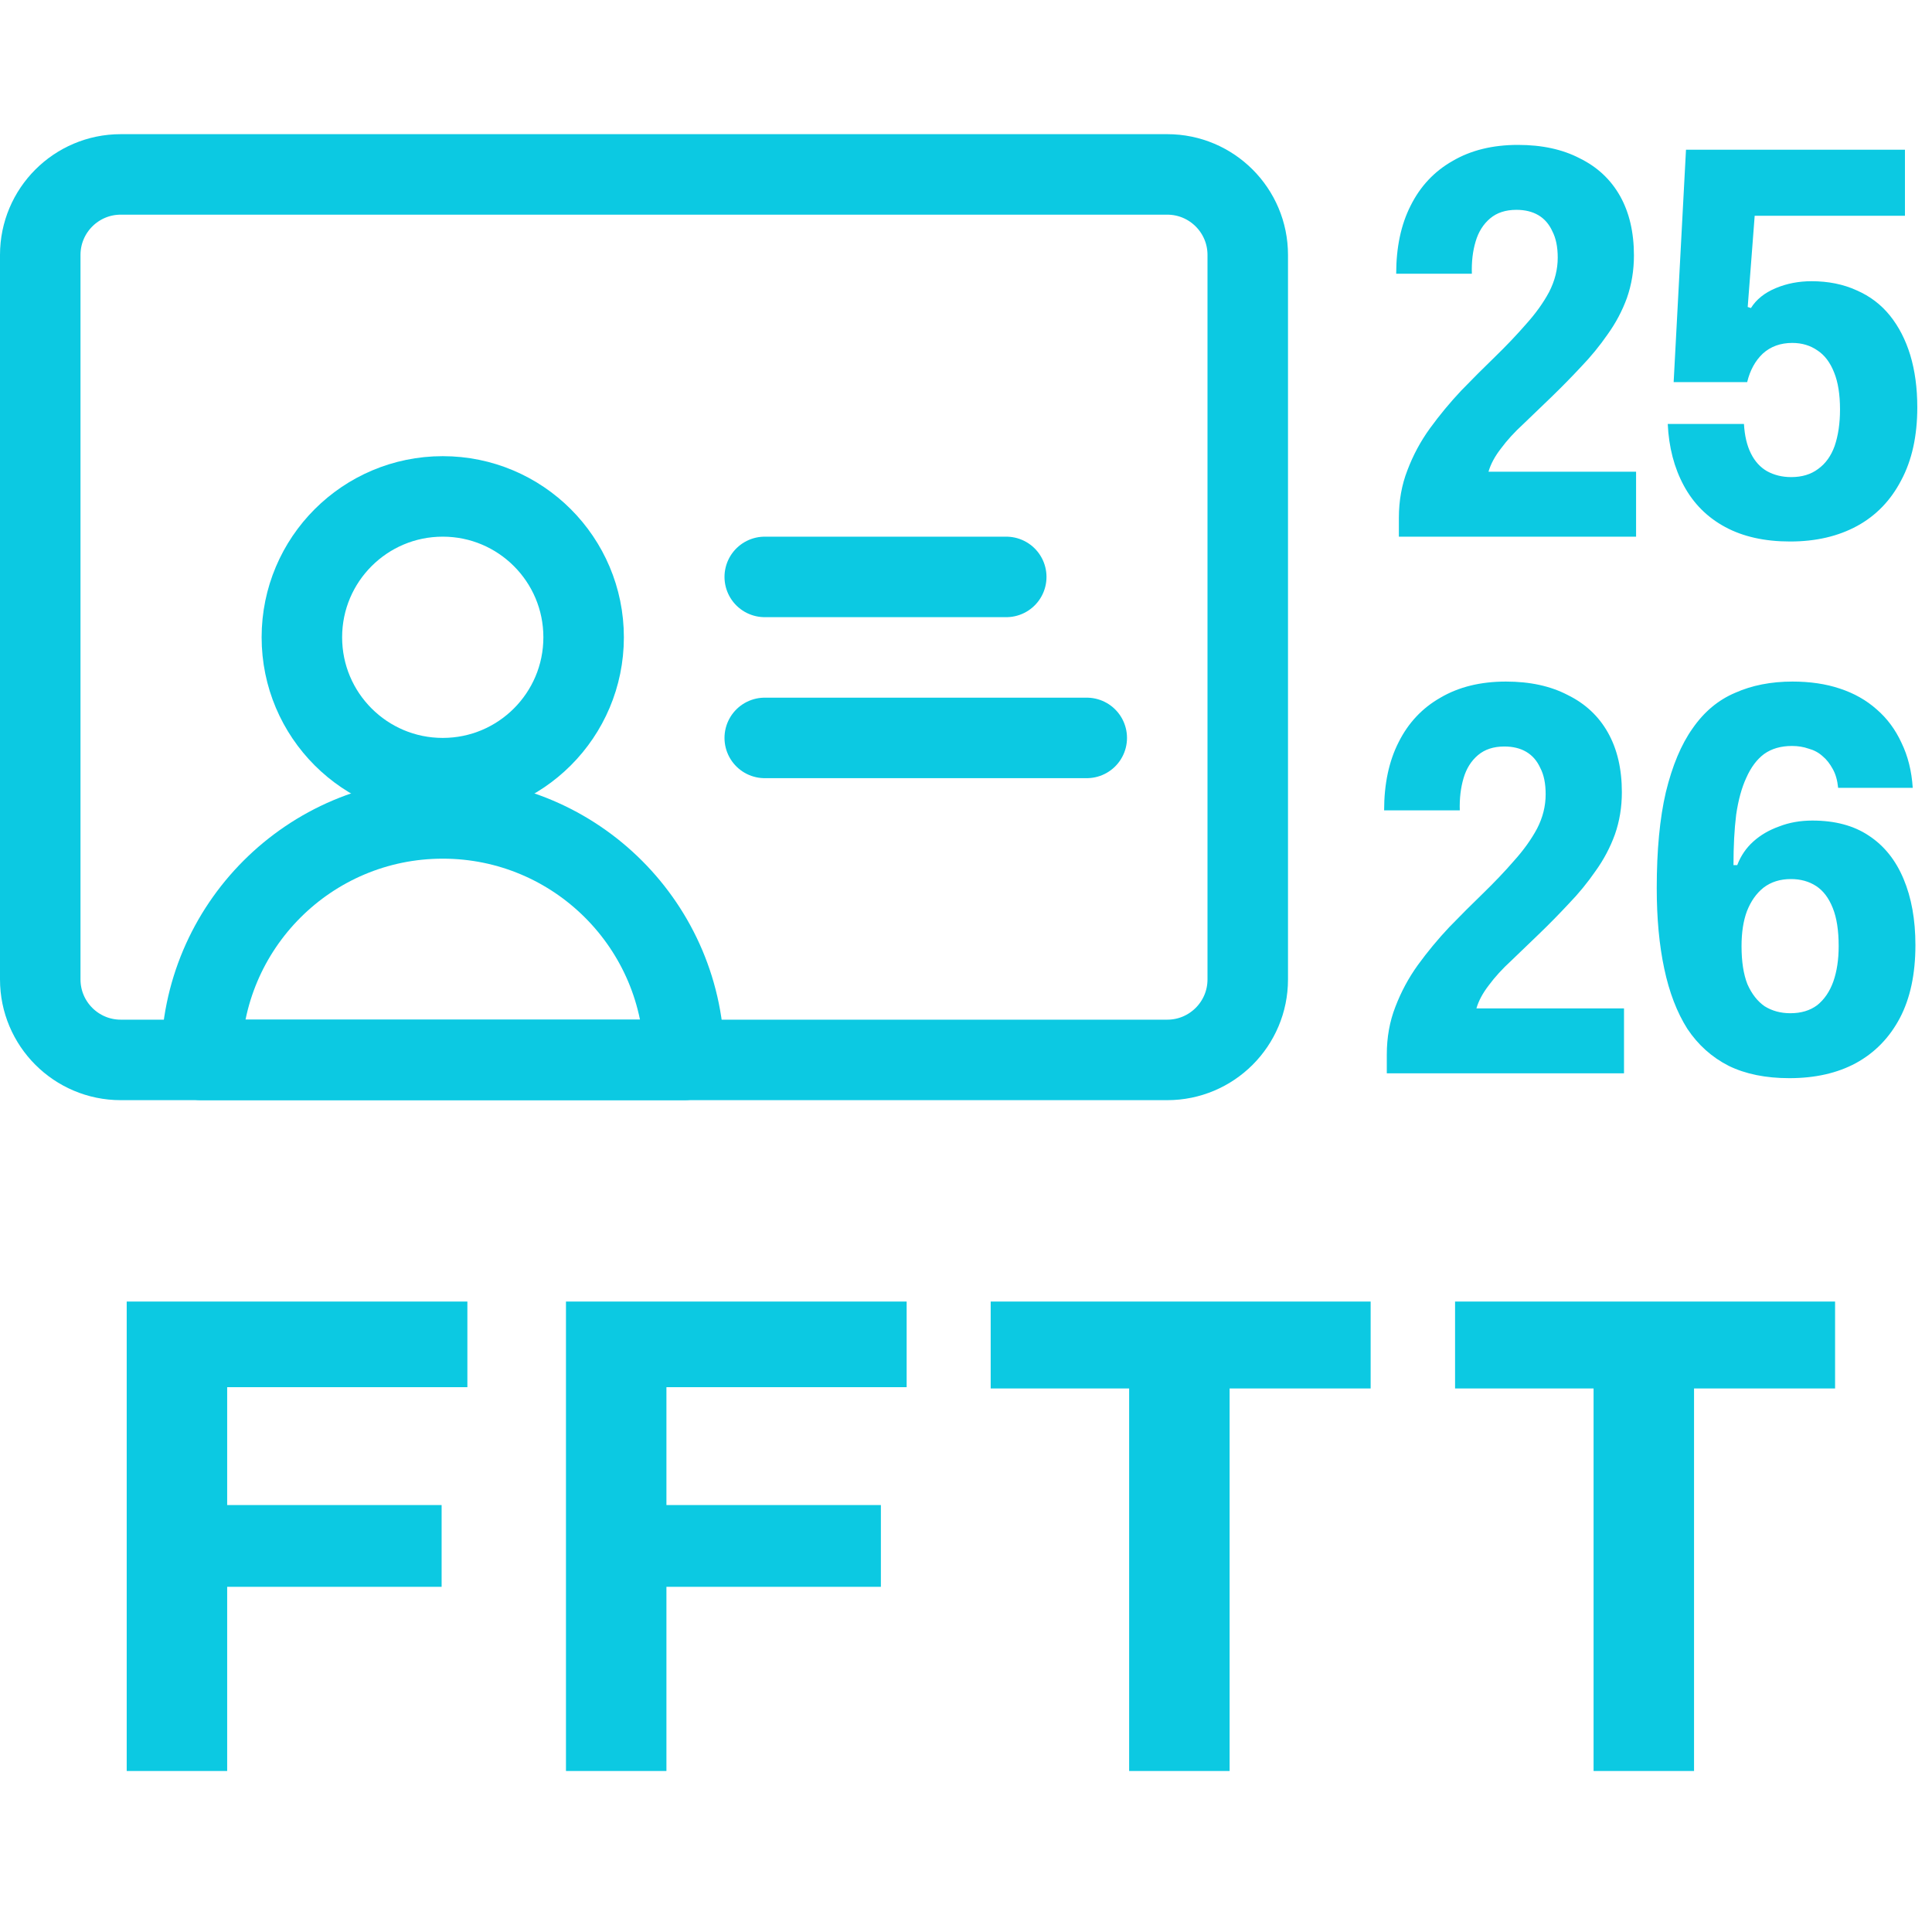 <svg width="36" height="36" viewBox="0 0 36 36" fill="none" xmlns="http://www.w3.org/2000/svg">
<path d="M2.361 33V24.252H8.709V25.848H3.921L4.233 25.536V33H2.361ZM3.753 29.568V28.044H8.229V29.568H3.753ZM10.546 33V24.252H16.894V25.848H12.106L12.418 25.536V33H10.546ZM11.938 29.568V28.044H16.414V29.568H11.938ZM21.04 33V25.692H22.912V33H21.04ZM18.46 25.872V24.252H25.54V25.872H18.46ZM29.694 33V25.692H31.566V33H29.694ZM27.113 25.872V24.252H34.194V25.872H27.113Z" fill="#0CC9E2"/>
<path d="M26.066 10V9.65C26.066 9.33 26.119 9.033 26.226 8.76C26.332 8.48 26.472 8.22 26.646 7.98C26.826 7.733 27.019 7.5 27.226 7.28C27.439 7.06 27.649 6.85 27.856 6.65C28.069 6.443 28.262 6.24 28.436 6.04C28.616 5.84 28.759 5.64 28.866 5.44C28.972 5.233 29.026 5.02 29.026 4.8C29.026 4.6 28.992 4.437 28.926 4.31C28.866 4.177 28.779 4.077 28.666 4.01C28.552 3.943 28.416 3.91 28.256 3.91C28.056 3.91 27.892 3.963 27.766 4.07C27.639 4.177 27.549 4.32 27.496 4.5C27.442 4.68 27.419 4.88 27.426 5.1H26.016C26.016 4.607 26.106 4.183 26.286 3.83C26.466 3.47 26.726 3.193 27.066 3C27.406 2.8 27.812 2.7 28.286 2.7C28.732 2.7 29.116 2.783 29.436 2.95C29.762 3.11 30.012 3.343 30.186 3.65C30.359 3.957 30.446 4.327 30.446 4.76C30.446 5.04 30.402 5.303 30.316 5.55C30.229 5.79 30.109 6.017 29.956 6.23C29.809 6.443 29.642 6.647 29.456 6.84C29.276 7.033 29.092 7.22 28.906 7.4C28.726 7.573 28.552 7.74 28.386 7.9C28.219 8.053 28.079 8.207 27.966 8.36C27.852 8.507 27.776 8.65 27.736 8.79H30.486V10H26.066ZM33.356 10.09C32.882 10.09 32.479 10 32.146 9.82C31.812 9.64 31.556 9.383 31.376 9.05C31.196 8.717 31.096 8.333 31.076 7.9H32.496C32.509 8.12 32.552 8.303 32.626 8.45C32.699 8.597 32.799 8.707 32.926 8.78C33.059 8.853 33.209 8.89 33.376 8.89C33.576 8.89 33.742 8.84 33.876 8.74C34.016 8.64 34.119 8.497 34.186 8.31C34.252 8.117 34.286 7.89 34.286 7.63C34.286 7.35 34.249 7.12 34.176 6.94C34.102 6.753 33.999 6.617 33.866 6.53C33.732 6.437 33.576 6.39 33.396 6.39C33.176 6.39 32.992 6.457 32.846 6.59C32.706 6.723 32.609 6.9 32.556 7.12H31.186L31.416 2.79H35.496V4.02H32.696L32.566 5.72L32.626 5.74C32.726 5.58 32.879 5.457 33.086 5.37C33.292 5.283 33.516 5.24 33.756 5.24C34.069 5.24 34.349 5.297 34.596 5.41C34.842 5.517 35.049 5.673 35.216 5.88C35.382 6.087 35.509 6.333 35.596 6.62C35.682 6.907 35.726 7.23 35.726 7.59C35.726 8.123 35.626 8.577 35.426 8.95C35.232 9.323 34.959 9.607 34.606 9.8C34.252 9.993 33.836 10.09 33.356 10.09ZM25.841 20V19.65C25.841 19.33 25.894 19.033 26.001 18.76C26.108 18.48 26.248 18.22 26.421 17.98C26.601 17.733 26.794 17.5 27.001 17.28C27.214 17.06 27.424 16.85 27.631 16.65C27.844 16.443 28.038 16.24 28.211 16.04C28.391 15.84 28.534 15.64 28.641 15.44C28.748 15.233 28.801 15.02 28.801 14.8C28.801 14.6 28.768 14.437 28.701 14.31C28.641 14.177 28.554 14.077 28.441 14.01C28.328 13.943 28.191 13.91 28.031 13.91C27.831 13.91 27.668 13.963 27.541 14.07C27.414 14.177 27.324 14.32 27.271 14.5C27.218 14.68 27.194 14.88 27.201 15.1H25.791C25.791 14.607 25.881 14.183 26.061 13.83C26.241 13.47 26.501 13.193 26.841 13C27.181 12.8 27.588 12.7 28.061 12.7C28.508 12.7 28.891 12.783 29.211 12.95C29.538 13.11 29.788 13.343 29.961 13.65C30.134 13.957 30.221 14.327 30.221 14.76C30.221 15.04 30.178 15.303 30.091 15.55C30.004 15.79 29.884 16.017 29.731 16.23C29.584 16.443 29.418 16.647 29.231 16.84C29.051 17.033 28.868 17.22 28.681 17.4C28.501 17.573 28.328 17.74 28.161 17.9C27.994 18.053 27.854 18.207 27.741 18.36C27.628 18.507 27.551 18.65 27.511 18.79H30.261V20H25.841ZM33.341 20.09C32.901 20.09 32.524 20.013 32.211 19.86C31.897 19.7 31.641 19.47 31.441 19.17C31.247 18.863 31.104 18.49 31.011 18.05C30.917 17.61 30.871 17.11 30.871 16.55C30.871 15.843 30.927 15.247 31.041 14.76C31.161 14.267 31.327 13.87 31.541 13.57C31.754 13.263 32.017 13.043 32.331 12.91C32.644 12.77 33.001 12.7 33.401 12.7C33.727 12.7 34.021 12.743 34.281 12.83C34.547 12.917 34.777 13.047 34.971 13.22C35.164 13.387 35.317 13.593 35.431 13.84C35.551 14.087 35.621 14.367 35.641 14.68H34.251C34.237 14.54 34.204 14.423 34.151 14.33C34.097 14.23 34.034 14.15 33.961 14.09C33.887 14.023 33.801 13.977 33.701 13.95C33.607 13.917 33.504 13.9 33.391 13.9C33.184 13.9 33.011 13.95 32.871 14.05C32.737 14.15 32.627 14.297 32.541 14.49C32.454 14.677 32.391 14.907 32.351 15.18C32.317 15.453 32.301 15.767 32.301 16.12H32.371C32.437 15.947 32.537 15.8 32.671 15.68C32.804 15.56 32.964 15.467 33.151 15.4C33.337 15.327 33.544 15.29 33.771 15.29C34.191 15.29 34.541 15.383 34.821 15.57C35.107 15.757 35.324 16.027 35.471 16.38C35.617 16.727 35.691 17.137 35.691 17.61C35.691 18.15 35.594 18.603 35.401 18.97C35.207 19.337 34.934 19.617 34.581 19.81C34.234 19.997 33.821 20.09 33.341 20.09ZM33.361 18.88C33.561 18.88 33.727 18.83 33.861 18.73C33.994 18.623 34.094 18.477 34.161 18.29C34.227 18.103 34.261 17.883 34.261 17.63C34.261 17.337 34.224 17.1 34.151 16.92C34.077 16.733 33.974 16.597 33.841 16.51C33.707 16.423 33.551 16.38 33.371 16.38C33.171 16.38 33.001 16.433 32.861 16.54C32.727 16.647 32.624 16.793 32.551 16.98C32.484 17.16 32.451 17.377 32.451 17.63C32.451 17.917 32.487 18.153 32.561 18.34C32.641 18.52 32.747 18.657 32.881 18.75C33.021 18.837 33.181 18.88 33.361 18.88Z" fill="#0CC9E2"/>
<path fill-rule="evenodd" clip-rule="evenodd" d="M14.25 3.25H2.25C1.422 3.25 0.75 3.922 0.75 4.75V18.25C0.75 19.078 1.422 19.75 2.25 19.75H21.75C22.578 19.75 23.25 19.078 23.25 18.25V4.75C23.25 3.922 22.578 3.25 21.75 3.25H14.25Z" stroke="#0CC9E2" stroke-width="1.5" stroke-linecap="round" stroke-linejoin="round"/>
<path fill-rule="evenodd" clip-rule="evenodd" d="M8.25 14.5C9.7 14.5 10.875 13.325 10.875 11.875C10.875 10.425 9.7 9.25 8.25 9.25C6.8 9.25 5.625 10.425 5.625 11.875C5.625 13.325 6.8 14.5 8.25 14.5Z" stroke="#0CC9E2" stroke-width="1.5" stroke-linecap="round" stroke-linejoin="round"/>
<path fill-rule="evenodd" clip-rule="evenodd" d="M3.75 19.75C3.75 17.265 5.765 15.25 8.25 15.25C10.735 15.25 12.75 17.265 12.75 19.75H3.75Z" stroke="#0CC9E2" stroke-width="1.5" stroke-linecap="round" stroke-linejoin="round"/>
<path d="M14.25 10.75H18.75" stroke="#0CC9E2" stroke-width="1.5" stroke-linecap="round" stroke-linejoin="round"/>
<path d="M14.25 13.75H20.25" stroke="#0CC9E2" stroke-width="1.5" stroke-linecap="round" stroke-linejoin="round"/>
</svg>
